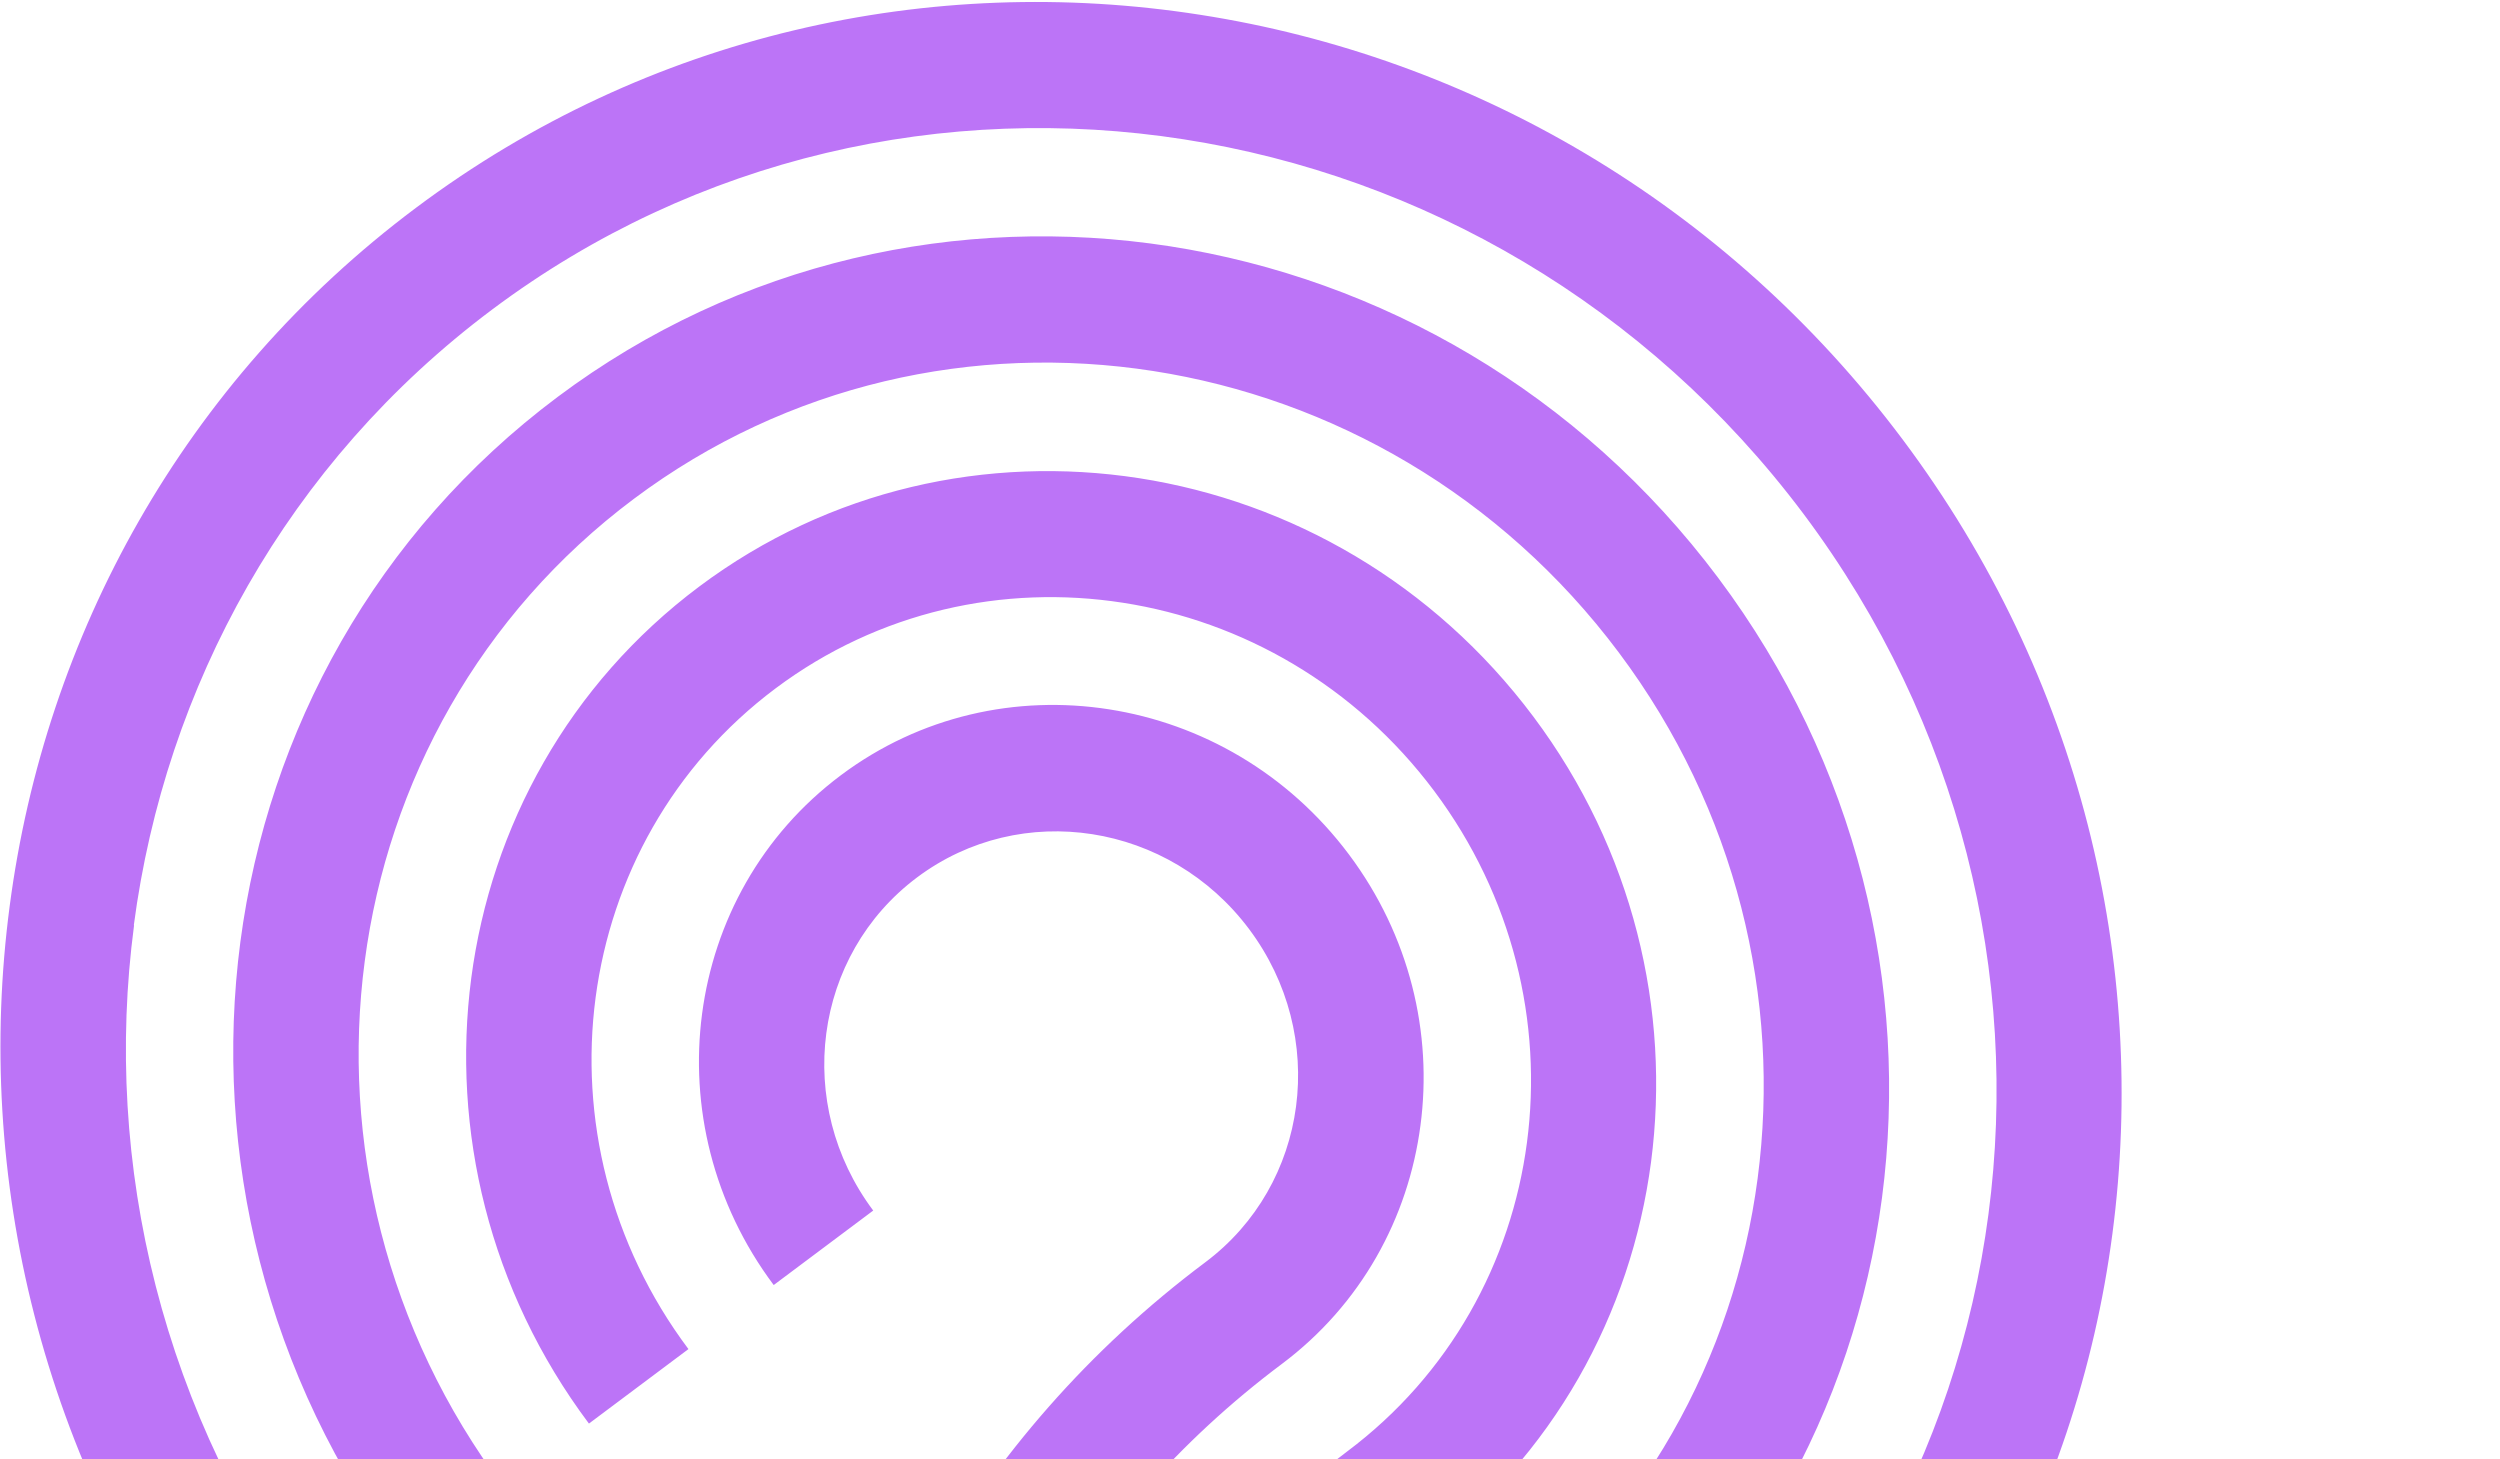 <svg width="675" height="394" viewBox="0 0 675 394" fill="none" xmlns="http://www.w3.org/2000/svg">
<path fill-rule="evenodd" clip-rule="evenodd" d="M36.129 249.824C44.599 185.523 77.502 125.03 132.862 83.59C188.222 42.15 255.534 27.625 319.617 37.615C383.7 47.606 444.515 82.139 486.957 138.758C529.39 195.444 545.351 263.554 536.88 327.856C528.409 392.157 495.477 452.611 440.117 494.051C418.691 510.09 405.93 533.529 402.647 558.445C399.365 583.362 405.532 609.718 421.955 631.657L448.823 611.545C438.077 597.19 434.013 579.946 436.157 563.669C438.302 547.393 446.654 532.085 460.673 521.59C523.44 474.606 560.78 406.021 570.352 333.108C579.952 260.233 561.859 182.973 513.749 118.703C465.639 54.433 396.645 15.275 323.98 3.981C251.39 -7.37 175.064 9.133 112.297 56.118C49.531 103.102 12.19 171.687 2.619 244.6C-7.02 317.503 11.111 394.735 59.221 459.005L86.089 438.893C43.656 382.207 27.695 314.097 36.195 249.835L36.129 249.824ZM446.564 976.454L272.342 743.712C224.232 679.442 206.101 602.21 215.739 529.307C225.378 456.404 262.651 387.809 325.418 340.825C339.437 330.33 347.79 315.022 349.934 298.745C352.078 282.469 348.014 265.225 337.268 250.87C326.523 236.515 311.122 227.757 294.901 225.228C278.68 222.699 261.639 226.399 247.619 236.894C233.6 247.388 225.248 262.697 223.103 278.973C220.959 295.249 225.023 312.493 235.769 326.849L208.901 346.961C192.478 325.021 186.282 298.627 189.564 273.71C192.847 248.793 205.571 225.383 227.034 209.316C248.498 193.249 274.545 187.637 299.377 191.508C324.21 195.38 347.76 208.723 364.212 230.701C380.663 252.679 386.831 279.035 383.519 303.913C380.237 328.83 367.513 352.24 346.049 368.307C290.689 409.748 257.787 470.24 249.316 534.542C240.845 598.843 256.806 666.953 299.21 723.6L473.431 956.342L446.564 976.454ZM322.223 706.373C284.685 656.227 270.557 595.921 278.049 539.055C285.549 482.122 314.668 428.627 363.68 391.939C391.492 371.12 408.028 340.75 412.281 308.465C416.534 276.181 408.505 241.981 387.216 213.541C365.927 185.102 335.347 167.723 303.201 162.745C271.026 157.729 237.227 165.038 209.415 185.857C181.603 206.676 165.105 237.018 160.814 269.331C156.561 301.615 164.59 335.815 185.879 364.254L159.012 384.366C132.017 348.304 121.884 304.993 127.237 264.096C132.629 223.171 153.565 184.738 188.784 158.374C224.002 132.011 266.807 122.791 307.564 129.111C348.35 135.469 387.013 157.424 414.008 193.486C441.003 229.548 451.136 272.859 445.782 313.756C440.391 354.681 419.455 393.115 384.236 419.478C342.669 450.594 317.95 496.025 311.588 544.318C305.226 592.611 317.221 643.765 349.082 686.328L523.303 919.07L496.436 939.182L322.214 706.44L322.223 706.373ZM372.141 669.006C345.146 632.944 335.013 589.633 340.367 548.736C345.758 507.811 366.694 469.378 401.913 443.014C443.48 411.899 468.199 366.467 474.561 318.175C480.923 269.882 468.928 218.727 437.068 176.164C405.207 133.601 359.504 107.678 311.375 100.175C263.247 92.672 212.691 103.589 171.124 134.704C129.557 165.82 104.838 211.251 98.476 259.544C92.114 307.837 104.109 358.992 135.97 401.554L109.102 421.666C71.564 371.52 57.437 311.214 64.899 254.309C72.399 197.376 101.519 143.881 150.53 107.193C199.542 70.505 259.103 57.677 315.814 66.484C372.554 75.33 426.368 105.866 463.935 156.052C501.473 206.199 515.601 266.504 508.138 323.409C500.638 380.342 471.518 433.837 422.507 470.525C394.732 491.316 378.197 521.686 373.906 553.999C369.653 586.283 377.682 620.483 398.971 648.923L573.193 881.664L546.325 901.776L372.104 669.035L372.141 669.006ZM422.022 631.667L596.244 864.409L861.329 665.976L840.735 638.465L602.517 816.786L448.89 611.555L422.022 631.667ZM487.789 663.521L508.383 691.032L746.601 512.711L726.007 485.2L487.789 663.521ZM764.269 536.314L526.051 714.635L546.645 742.146L784.863 563.825L764.269 536.314ZM802.502 587.39L564.284 765.71L584.878 793.222L823.096 614.901L802.502 587.39Z" fill="#BC74F7"/>
</svg>
